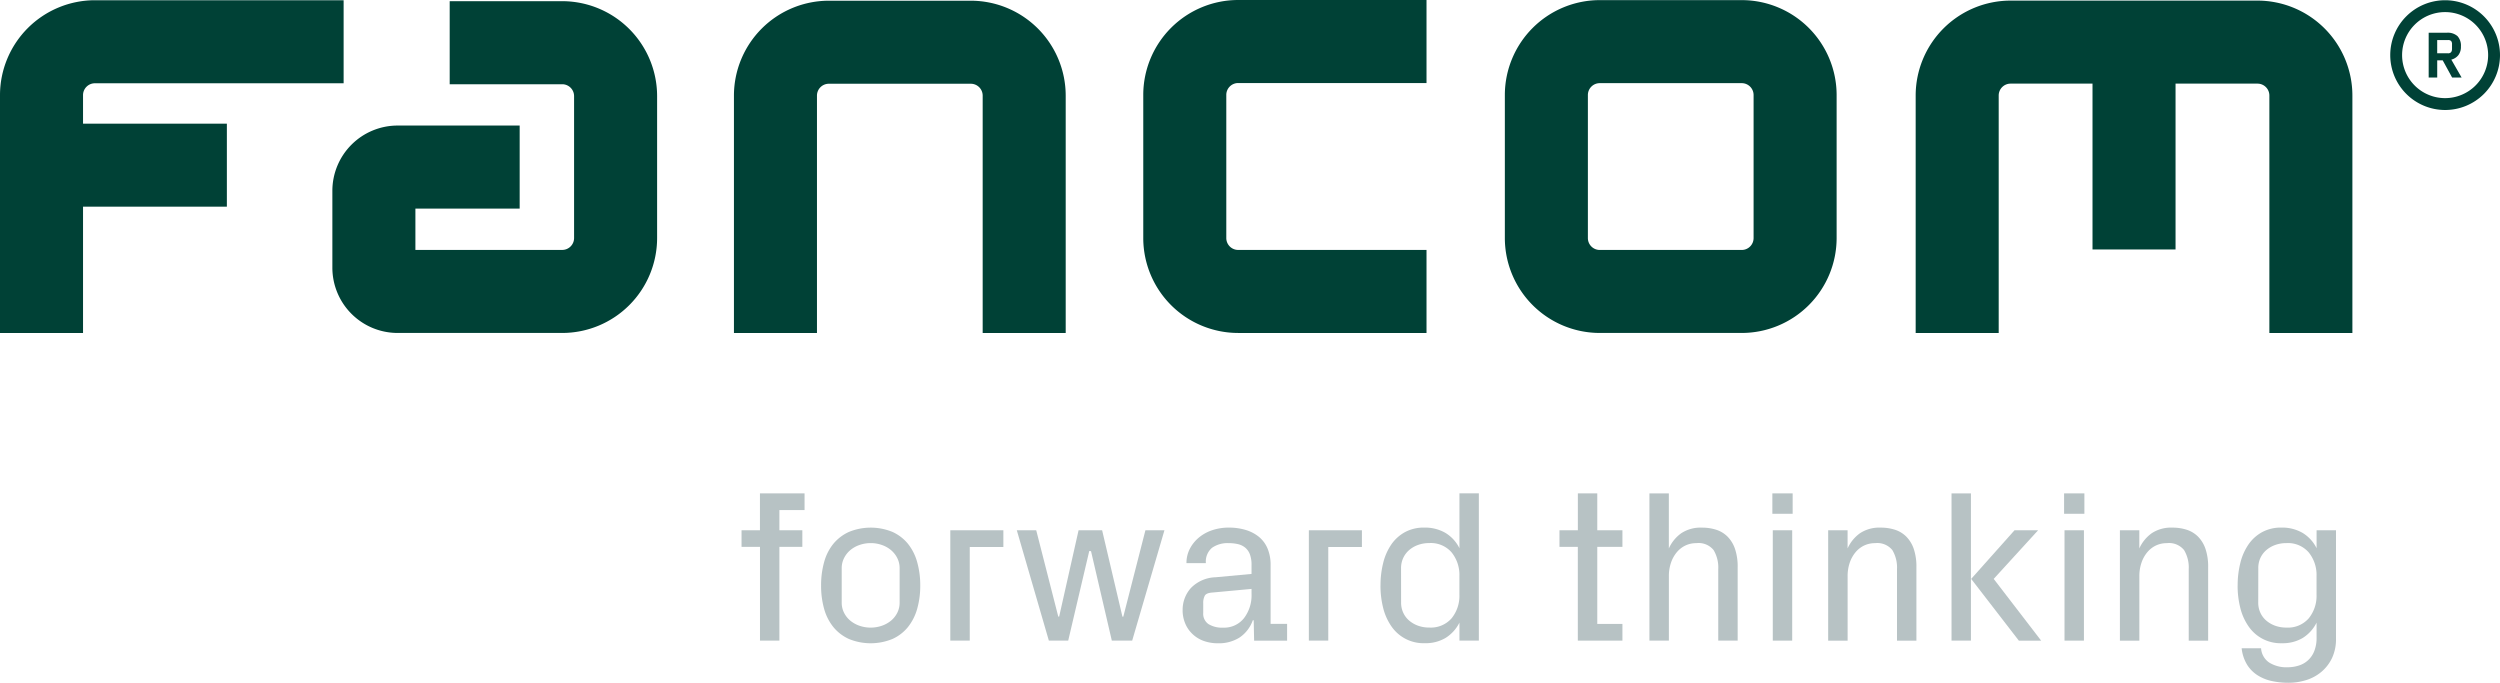 <svg id="Group_2" data-name="Group 2" xmlns="http://www.w3.org/2000/svg" xmlns:xlink="http://www.w3.org/1999/xlink" width="283.316" height="77.379" viewBox="0 0 283.316 77.379">
  <defs>
    <clipPath id="clip-path">
      <rect id="Rectangle_1" data-name="Rectangle 1" width="283.316" height="77.379" fill="none"/>
    </clipPath>
  </defs>
  <g id="Group_1" data-name="Group 1" clip-path="url(#clip-path)">
    <path id="Path_1" data-name="Path 1" d="M106.8.288H94.048V9.7H106.8a1.346,1.346,0,0,1,1.344,1.344V27.133a1.346,1.346,0,0,1-1.344,1.344H90.162V23.792h11.816v-9.41H88.146a7.4,7.4,0,0,0-7.394,7.393v8.718a7.4,7.4,0,0,0,7.394,7.394H106.8a10.766,10.766,0,0,0,10.754-10.754V11.042A10.766,10.766,0,0,0,106.8.288" transform="translate(-43.086 -0.154)" fill="#004136"/>
    <path id="Path_2" data-name="Path 2" d="M205.163.174H189.072a10.766,10.766,0,0,0-10.754,10.754v26.9h9.409v-26.9a1.346,1.346,0,0,1,1.344-1.344h16.091a1.346,1.346,0,0,1,1.344,1.344v26.9h9.409v-26.9A10.766,10.766,0,0,0,205.163.174" transform="translate(-95.143 -0.093)" fill="#004136"/>
    <path id="Path_3" data-name="Path 3" d="M392.462.031H376.371a10.766,10.766,0,0,0-10.754,10.754V27A10.766,10.766,0,0,0,376.371,37.75h16.091A10.766,10.766,0,0,0,403.216,27V10.785A10.766,10.766,0,0,0,392.462.031M393.806,27a1.346,1.346,0,0,1-1.344,1.344H376.371A1.346,1.346,0,0,1,375.027,27V10.785a1.346,1.346,0,0,1,1.344-1.344h16.091a1.346,1.346,0,0,1,1.344,1.344Z" transform="translate(-195.078 -0.017)" fill="#004136"/>
    <path id="Path_4" data-name="Path 4" d="M277.768,10.754V26.98a10.766,10.766,0,0,0,10.754,10.754h21.346v-9.41H288.522a1.346,1.346,0,0,1-1.344-1.344V10.754a1.346,1.346,0,0,1,1.344-1.344h21.346V0H288.522a10.766,10.766,0,0,0-10.754,10.754" transform="translate(-148.206)" fill="#004136"/>
    <path id="Path_5" data-name="Path 5" d="M9.41,10.811a1.346,1.346,0,0,1,1.344-1.344H38.942V.057H10.754A10.766,10.766,0,0,0,0,10.811V37.764H9.41V23.454h16.3v-9.41H9.41Z" transform="translate(0 -0.03)" fill="#004136"/>
    <path id="Path_6" data-name="Path 6" d="M504.171.146H476.186A10.767,10.767,0,0,0,465.432,10.9V37.812h9.409V10.9a1.346,1.346,0,0,1,1.344-1.344h9.288V28.35h9.41V9.556h9.288a1.346,1.346,0,0,1,1.344,1.344V37.812h9.409V10.9A10.767,10.767,0,0,0,504.171.146" transform="translate(-248.336 -0.078)" fill="#004136"/>
    <path id="Path_7" data-name="Path 7" d="M586.952.058a6.219,6.219,0,1,0,6.22,6.219,6.226,6.226,0,0,0-6.22-6.219m0,11.094a4.875,4.875,0,1,1,4.875-4.875,4.881,4.881,0,0,1-4.875,4.875" transform="translate(-309.856 -0.031)" fill="#004136"/>
    <path id="Path_8" data-name="Path 8" d="M593.438,10.489a1.527,1.527,0,0,0,.287-.971,1.6,1.6,0,0,0-.39-1.182,1.653,1.653,0,0,0-1.2-.384h-2.065v5.074h.968V11.077h.62l1.067,1.949H593.8L592.636,11a1.486,1.486,0,0,0,.8-.508m-1.176-.209h-1.224v-1.5h1.224a.462.462,0,0,1,.355.111.538.538,0,0,1,.1.366v.521q0,.506-.455.506" transform="translate(-314.837 -4.243)" fill="#004136"/>
    <path id="Path_9" data-name="Path 9" d="M180.167,125.933v-1.881h2.085v-4.181h5.055v1.892h-2.851v2.288h2.6v1.881h-2.6v10.625h-2.2V125.933Z" transform="translate(-96.13 -63.959)" fill="#b7c2c4"/>
    <path id="Path_10" data-name="Path 10" d="M199.5,134.746a9.72,9.72,0,0,1,.342-2.641,5.625,5.625,0,0,1,1.043-2.073,4.918,4.918,0,0,1,1.757-1.347,6.5,6.5,0,0,1,4.959,0,4.853,4.853,0,0,1,1.747,1.347,5.761,5.761,0,0,1,1.041,2.073,9.589,9.589,0,0,1,.347,2.641,9.491,9.491,0,0,1-.347,2.647,5.835,5.835,0,0,1-1.041,2.061,4.8,4.8,0,0,1-1.753,1.353,6.49,6.49,0,0,1-4.953,0,4.881,4.881,0,0,1-1.757-1.353,5.7,5.7,0,0,1-1.043-2.061,9.621,9.621,0,0,1-.342-2.647m2.336,1.94a2.517,2.517,0,0,0,.269,1.162,2.776,2.776,0,0,0,.711.892,3.346,3.346,0,0,0,1.04.575,3.9,3.9,0,0,0,2.523,0,3.35,3.35,0,0,0,1.04-.575,2.777,2.777,0,0,0,.711-.892,2.516,2.516,0,0,0,.269-1.162V132.8a2.517,2.517,0,0,0-.269-1.162,2.85,2.85,0,0,0-.711-.9,3.287,3.287,0,0,0-1.04-.581,3.764,3.764,0,0,0-1.256-.21,3.813,3.813,0,0,0-1.261.21,3.273,3.273,0,0,0-1.046.581,2.85,2.85,0,0,0-.711.9,2.517,2.517,0,0,0-.269,1.162Z" transform="translate(-106.448 -68.399)" fill="#b7c2c4"/>
    <path id="Path_11" data-name="Path 11" d="M230.887,141.34V128.834H236.9v1.9h-3.809v10.6Z" transform="translate(-123.192 -68.741)" fill="#b7c2c4"/>
    <path id="Path_12" data-name="Path 12" d="M247.042,128.834h2.2l2.5,9.786h.1l2.2-9.786h2.669l2.3,9.79h.1l2.506-9.79h2.156l-3.655,12.506H257.81l-2.357-10.135-.2-.023-2.386,10.158h-2.193Z" transform="translate(-131.811 -68.741)" fill="#b7c2c4"/>
    <path id="Path_13" data-name="Path 13" d="M287.335,137.56a3.671,3.671,0,0,1,.935-2.523,4.071,4.071,0,0,1,2.8-1.22l4.072-.377v-1.006a3.386,3.386,0,0,0-.185-1.21,1.809,1.809,0,0,0-.528-.76,1.986,1.986,0,0,0-.82-.4,4.632,4.632,0,0,0-1.066-.114,3.044,3.044,0,0,0-1.875.527,2.034,2.034,0,0,0-.7,1.737h-2.2a3.474,3.474,0,0,1,.382-1.623,4.137,4.137,0,0,1,1.028-1.276,4.666,4.666,0,0,1,1.518-.833,5.838,5.838,0,0,1,1.876-.293,6.569,6.569,0,0,1,1.875.257,4.361,4.361,0,0,1,1.509.772,3.429,3.429,0,0,1,.994,1.324,4.757,4.757,0,0,1,.353,1.911V139.1h1.869V141h-3.737l-.048-2.312h-.1a3.916,3.916,0,0,1-1.522,1.971,4.392,4.392,0,0,1-2.408.64,4.713,4.713,0,0,1-1.689-.287,3.588,3.588,0,0,1-1.306-.85,3.41,3.41,0,0,1-.761-1.174,3.85,3.85,0,0,1-.27-1.425m2.336.3a1.413,1.413,0,0,0,.6,1.264,2.94,2.94,0,0,0,1.653.4,2.87,2.87,0,0,0,2.36-1.067,4.251,4.251,0,0,0,.862-2.759v-.563l-4.444.411q-.683.048-.856.36a1.749,1.749,0,0,0-.174.85Z" transform="translate(-153.31 -68.398)" fill="#b7c2c4"/>
    <path id="Path_14" data-name="Path 14" d="M318,141.34V128.834h6.013v1.9H320.2v10.6Z" transform="translate(-169.672 -68.741)" fill="#b7c2c4"/>
    <path id="Path_15" data-name="Path 15" d="M335.411,130.306a10.36,10.36,0,0,1,.305-2.558,6.376,6.376,0,0,1,.918-2.084,4.515,4.515,0,0,1,1.548-1.4,4.455,4.455,0,0,1,2.183-.515,4.613,4.613,0,0,1,2.4.6,4.208,4.208,0,0,1,1.59,1.737v-6.217h2.2v16.686h-2.2v-2.036a4.315,4.315,0,0,1-1.567,1.731,4.42,4.42,0,0,1-2.367.6,4.407,4.407,0,0,1-3.779-1.917,6.293,6.293,0,0,1-.93-2.078,10.261,10.261,0,0,1-.305-2.557m2.336,1.94a2.725,2.725,0,0,0,.245,1.162,2.587,2.587,0,0,0,.676.892,3.255,3.255,0,0,0,1,.575,3.663,3.663,0,0,0,1.267.209,3.119,3.119,0,0,0,2.541-1.054,4.029,4.029,0,0,0,.879-2.671v-2.109a4.054,4.054,0,0,0-.879-2.677,3.111,3.111,0,0,0-2.541-1.061,3.676,3.676,0,0,0-1.261.21,3.175,3.175,0,0,0-1.011.581,2.653,2.653,0,0,0-.676.9,2.726,2.726,0,0,0-.245,1.162Z" transform="translate(-178.962 -63.959)" fill="#b7c2c4"/>
    <path id="Path_16" data-name="Path 16" d="M378.889,125.933v-1.881h2.084v-4.181h2.2v4.181h2.851v1.881h-2.851v8.733h2.851v1.892h-5.055V125.933Z" transform="translate(-202.16 -63.959)" fill="#b7c2c4"/>
    <path id="Path_17" data-name="Path 17" d="M400.746,136.558V119.872h2.2v6.241a4.259,4.259,0,0,1,1.414-1.73,3.962,3.962,0,0,1,2.323-.629,5.228,5.228,0,0,1,1.648.245,3.2,3.2,0,0,1,1.278.785,3.652,3.652,0,0,1,.836,1.384,6.2,6.2,0,0,1,.3,2.054v8.337h-2.2v-8.1a3.837,3.837,0,0,0-.527-2.162,2.186,2.186,0,0,0-1.953-.785,2.858,2.858,0,0,0-1.246.27,2.912,2.912,0,0,0-.982.773,3.7,3.7,0,0,0-.653,1.192,4.654,4.654,0,0,0-.234,1.5v7.307Z" transform="translate(-213.822 -63.959)" fill="#b7c2c4"/>
    <path id="Path_18" data-name="Path 18" d="M430.612,119.872h2.3v2.312h-2.3Zm.048,4.18h2.2v12.506h-2.2Z" transform="translate(-229.757 -63.959)" fill="#b7c2c4"/>
    <path id="Path_19" data-name="Path 19" d="M444.172,141V128.492h2.2v2.06a4.26,4.26,0,0,1,1.414-1.73,3.963,3.963,0,0,1,2.323-.629,5.229,5.229,0,0,1,1.648.245,3.2,3.2,0,0,1,1.278.785,3.659,3.659,0,0,1,.837,1.384,6.218,6.218,0,0,1,.3,2.054V141h-2.2v-8.1a3.838,3.838,0,0,0-.528-2.162,2.186,2.186,0,0,0-1.953-.785,2.858,2.858,0,0,0-1.246.27,2.911,2.911,0,0,0-.982.773,3.694,3.694,0,0,0-.653,1.192,4.654,4.654,0,0,0-.234,1.5V141Z" transform="translate(-236.992 -68.399)" fill="#b7c2c4"/>
    <path id="Path_20" data-name="Path 20" d="M474.143,119.872h2.2v16.686h-2.2Zm2.228,9.691,4.911-5.51h2.672l-5.031,5.51,5.379,7h-2.528Z" transform="translate(-252.984 -63.959)" fill="#b7c2c4"/>
    <path id="Path_21" data-name="Path 21" d="M501.493,119.872h2.3v2.312h-2.3Zm.048,4.18h2.2v12.506h-2.2Z" transform="translate(-267.577 -63.959)" fill="#b7c2c4"/>
    <path id="Path_22" data-name="Path 22" d="M515.053,141V128.492h2.2v2.06a4.26,4.26,0,0,1,1.414-1.73,3.962,3.962,0,0,1,2.323-.629,5.228,5.228,0,0,1,1.648.245,3.2,3.2,0,0,1,1.278.785,3.653,3.653,0,0,1,.836,1.384,6.206,6.206,0,0,1,.3,2.054V141h-2.2v-8.1a3.836,3.836,0,0,0-.528-2.162,2.186,2.186,0,0,0-1.952-.785,2.858,2.858,0,0,0-1.246.27,2.91,2.91,0,0,0-.982.773,3.7,3.7,0,0,0-.653,1.192,4.66,4.66,0,0,0-.234,1.5V141Z" transform="translate(-274.811 -68.399)" fill="#b7c2c4"/>
    <path id="Path_23" data-name="Path 23" d="M543.662,134.746a10.354,10.354,0,0,1,.306-2.558,6.373,6.373,0,0,1,.918-2.084,4.511,4.511,0,0,1,1.548-1.4,4.456,4.456,0,0,1,2.183-.515,4.615,4.615,0,0,1,2.4.6,4.209,4.209,0,0,1,1.59,1.737v-2.036h2.2v12.266a5.021,5.021,0,0,1-.465,2.246,4.674,4.674,0,0,1-1.224,1.563,4.959,4.959,0,0,1-1.725.917,6.759,6.759,0,0,1-1.97.293,8.914,8.914,0,0,1-1.872-.192,4.963,4.963,0,0,1-1.615-.647,3.833,3.833,0,0,1-1.2-1.2,4.5,4.5,0,0,1-.622-1.875h2.2a2.129,2.129,0,0,0,.915,1.618,3.678,3.678,0,0,0,2.1.539,4.125,4.125,0,0,0,1.232-.186,2.735,2.735,0,0,0,1.775-1.629,4.005,4.005,0,0,0,.269-1.551v-1.689a4.315,4.315,0,0,1-1.566,1.731,4.423,4.423,0,0,1-2.367.6,4.4,4.4,0,0,1-3.778-1.917,6.279,6.279,0,0,1-.931-2.078,10.255,10.255,0,0,1-.306-2.557m2.336,1.94a2.727,2.727,0,0,0,.245,1.162,2.581,2.581,0,0,0,.676.892,3.254,3.254,0,0,0,1,.575,3.669,3.669,0,0,0,1.268.209,3.119,3.119,0,0,0,2.54-1.054,4.029,4.029,0,0,0,.879-2.671v-2.109a4.053,4.053,0,0,0-.879-2.677,3.11,3.11,0,0,0-2.54-1.061,3.681,3.681,0,0,0-1.262.21,3.173,3.173,0,0,0-1.01.581,2.647,2.647,0,0,0-.676.9A2.727,2.727,0,0,0,546,132.8Z" transform="translate(-290.076 -68.399)" fill="#b7c2c4"/>
  </g>
</svg>

